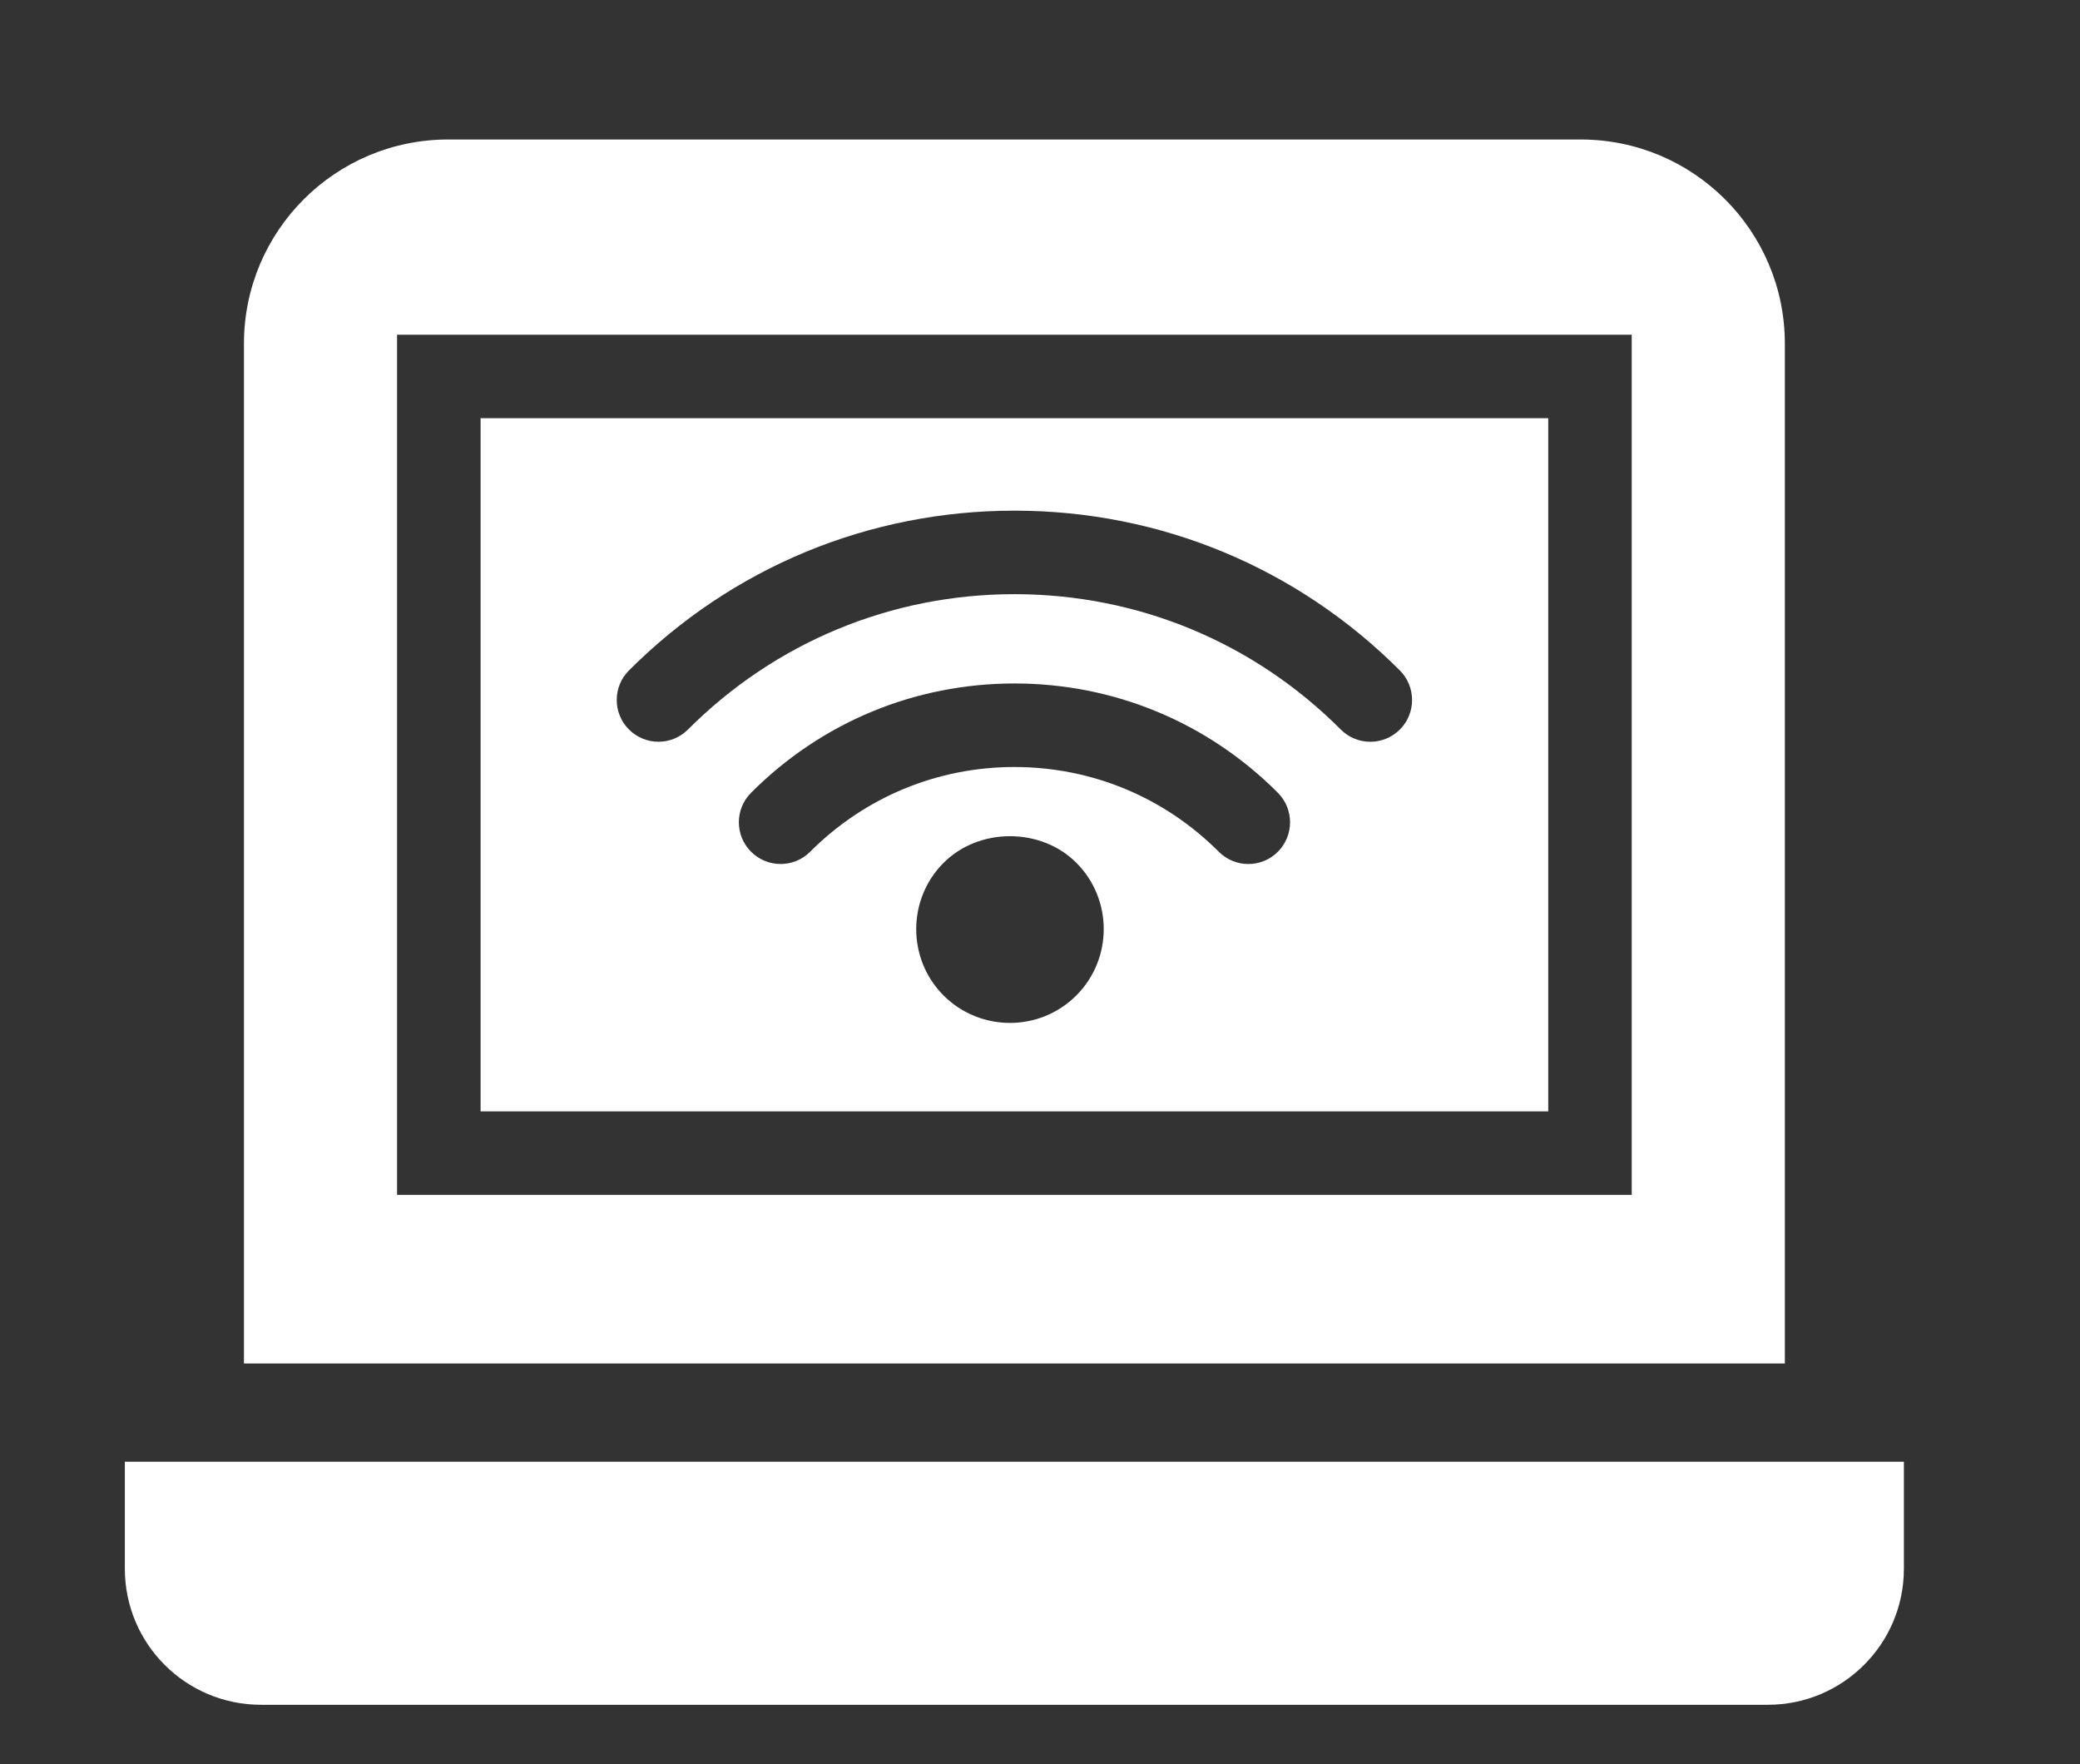 <?xml version="1.0" encoding="iso-8859-1"?>
<!-- Generator: Adobe Illustrator 16.0.0, SVG Export Plug-In . SVG Version: 6.00 Build 0)  -->
<!DOCTYPE svg PUBLIC "-//W3C//DTD SVG 1.1//EN" "http://www.w3.org/Graphics/SVG/1.1/DTD/svg11.dtd">
<svg version="1.1" id="&#x5716;&#x5C64;_1" xmlns="http://www.w3.org/2000/svg" xmlns:xlink="http://www.w3.org/1999/xlink" x="0px"
	 y="0px" width="60.333px" height="51.167px" viewBox="0 0 60.333 51.167" style="enable-background:new 0 0 60.333 51.167;"
	 xml:space="preserve">
<rect x="0" y="0" width="60.333" height="51.167" fill="#333333" stroke="none"/>
<g>
	<path style="fill:#FFFFFF;" d="M3.621,42.396v3.102c0,2.18,1.768,3.947,3.948,3.947h43.709c2.18,0,3.947-1.767,3.947-3.947v-3.102
		H3.621z"/>
	<path style="fill:#FFFFFF;" d="M44.909,12.13H13.94v20.104h30.969V12.13z M31.22,28.872c-0.53,0.531-1.228,0.796-1.924,0.796
		c-0.697,0-1.393-0.264-1.925-0.793c-1.06-1.063-1.06-2.79,0-3.851c1.029-1.028,2.82-1.029,3.849-0.001
		C32.28,26.083,32.28,27.81,31.22,28.872z M37.065,24.706c-0.475,0.473-1.241,0.471-1.712-0.002
		c-1.584-1.585-3.69-2.458-5.928-2.458s-4.342,0.873-5.926,2.458c-0.237,0.238-0.545,0.355-0.856,0.355
		c-0.309,0-0.619-0.118-0.856-0.354c-0.474-0.472-0.474-1.24,0-1.713c2.039-2.044,4.752-3.169,7.638-3.169
		c2.887,0,5.6,1.125,7.64,3.169C37.538,23.466,37.538,24.232,37.065,24.706z M40.604,21.16c-0.236,0.235-0.547,0.354-0.856,0.354
		c-0.311,0-0.621-0.118-0.857-0.355c-2.525-2.53-5.886-3.925-9.462-3.926c0,0-0.002,0-0.003,0c-3.577,0-6.939,1.394-9.47,3.925
		c-0.471,0.473-1.238,0.474-1.712,0c-0.473-0.472-0.473-1.24,0-1.713c2.987-2.988,6.958-4.634,11.182-4.634c0.001,0,0.003,0,0.005,0
		c4.222,0.001,8.191,1.648,11.176,4.637C41.077,19.92,41.077,20.688,40.604,21.16z"/>
	<path style="fill:#FFFFFF;" d="M51.772,9.968c0-3.271-2.651-5.922-5.922-5.922H12.998c-3.27,0-5.922,2.652-5.922,5.922v29.578
		h44.696V9.968z M47.331,34.657H11.517V9.708h35.813V34.657z"/>
</g>
</svg>
